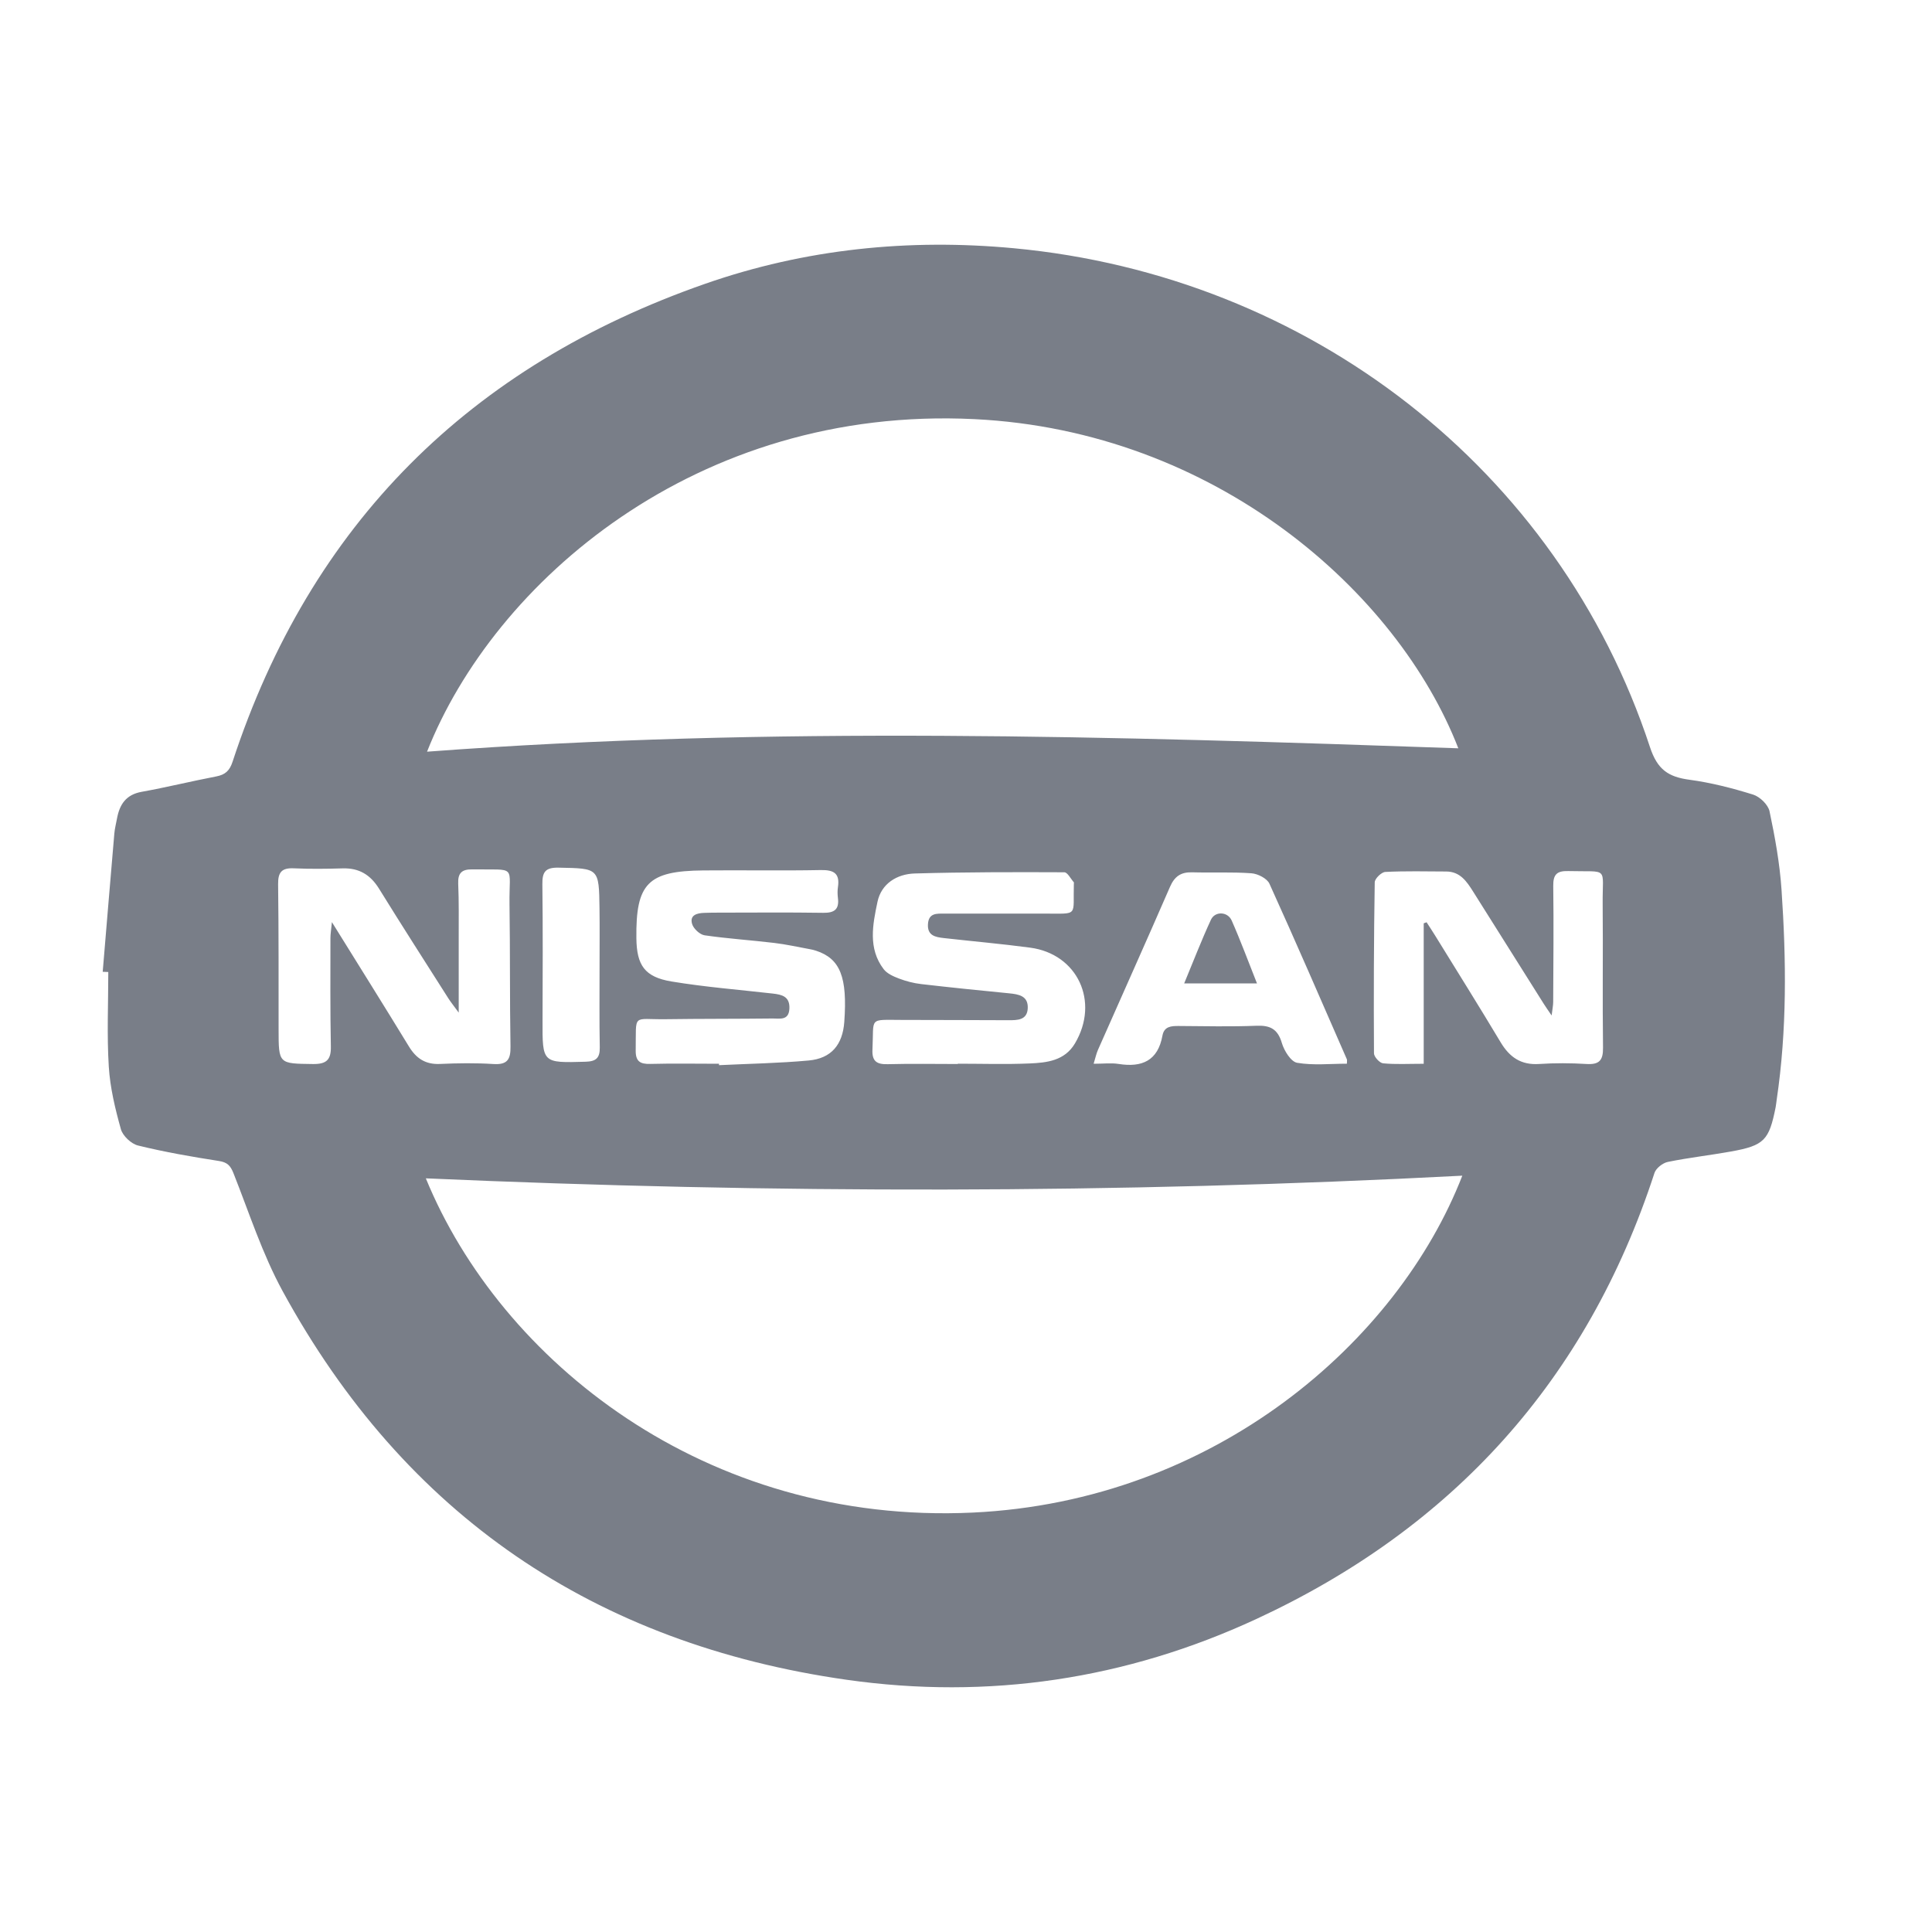 <svg xmlns="http://www.w3.org/2000/svg" xmlns:xlink="http://www.w3.org/1999/xlink" id="Layer_1" x="0px" y="0px" width="100px" height="100px" viewBox="0 0 100 100" xml:space="preserve"><g>	<path fill-rule="evenodd" clip-rule="evenodd" fill="#797E88" d="M5.316,50.3c0.199-2.385,0.397-4.771,0.602-7.157  c0.023-0.262,0.091-0.519,0.138-0.778c0.135-0.728,0.466-1.236,1.277-1.381c1.292-0.232,2.57-0.549,3.86-0.796  c0.465-0.09,0.692-0.292,0.846-0.764c4.039-12.314,12.291-20.489,24.468-24.738c5.172-1.804,10.532-2.347,15.971-1.837  c15.241,1.428,28.187,11.406,32.925,25.823c0.385,1.17,0.957,1.542,2.046,1.688c1.114,0.15,2.219,0.434,3.295,0.769  c0.348,0.109,0.774,0.522,0.847,0.863c0.282,1.336,0.528,2.691,0.62,4.05c0.248,3.631,0.288,7.266-0.25,10.882  c-0.019,0.13-0.03,0.262-0.055,0.391c-0.34,1.711-0.592,1.977-2.312,2.287c-1.086,0.196-2.187,0.317-3.268,0.539  c-0.265,0.054-0.611,0.326-0.691,0.572c-3.494,10.722-10.442,18.382-20.621,23.093c-6.733,3.117-13.855,4.184-21.198,3.138  c-13.035-1.857-22.859-8.514-29.188-20.117c-1.051-1.927-1.732-4.057-2.546-6.108c-0.157-0.396-0.324-0.561-0.759-0.628  c-1.401-0.217-2.801-0.462-4.177-0.799c-0.354-0.086-0.792-0.499-0.889-0.846c-0.296-1.057-0.559-2.148-0.626-3.239  c-0.102-1.626-0.026-3.264-0.026-4.896C5.509,50.307,5.412,50.303,5.316,50.3z M22.041,60.991  c3.865,9.422,14.453,17.951,28.309,17.3c12.531-0.589,22.003-8.854,25.339-17.438C57.81,61.791,39.964,61.782,22.041,60.991z   M75.482,38.732c-3.142-8.089-12.567-16.427-25.049-17.038c-14.41-0.706-24.876,8.465-28.329,17.213  C39.892,37.574,57.674,38.109,75.482,38.732z M23.743,52.413c-0.274-0.376-0.417-0.551-0.537-0.74  c-1.2-1.888-2.409-3.77-3.586-5.673c-0.446-0.721-1.032-1.078-1.882-1.053c-0.843,0.025-1.688,0.035-2.528-0.003  c-0.622-0.029-0.823,0.197-0.815,0.821c0.033,2.503,0.022,5.006,0.025,7.509c0.002,1.805,0.001,1.777,1.782,1.8  c0.687,0.008,0.938-0.211,0.923-0.904c-0.037-1.87-0.022-3.741-0.022-5.612c0-0.208,0.037-0.416,0.076-0.83  c1.412,2.275,2.712,4.348,3.986,6.436c0.379,0.623,0.859,0.94,1.61,0.906c0.92-0.042,1.847-0.055,2.765,0.004  c0.722,0.047,0.895-0.239,0.883-0.909c-0.041-2.45-0.015-4.9-0.051-7.35c-0.031-2.088,0.43-1.778-1.925-1.816  c-0.536-0.008-0.754,0.183-0.73,0.74c0.04,0.921,0.024,1.844,0.026,2.766C23.745,49.729,23.743,50.952,23.743,52.413z   M73.691,47.791c0.049-0.019,0.1-0.037,0.149-0.055c0.149,0.232,0.302,0.46,0.446,0.695c1.133,1.837,2.279,3.667,3.388,5.519  c0.464,0.775,1.058,1.184,1.993,1.122c0.813-0.054,1.635-0.05,2.449,0c0.656,0.04,0.865-0.182,0.856-0.843  c-0.033-2.477,0.005-4.954-0.018-7.431c-0.019-1.988,0.36-1.656-1.784-1.712c-0.579-0.015-0.782,0.171-0.774,0.766  c0.027,2.001,0.005,4.005-0.003,6.007c0,0.181-0.04,0.361-0.081,0.702c-0.204-0.302-0.31-0.448-0.406-0.602  c-1.221-1.938-2.441-3.877-3.66-5.815c-0.329-0.523-0.672-1.03-1.383-1.035c-1.054-0.005-2.11-0.03-3.161,0.022  c-0.198,0.01-0.542,0.345-0.546,0.535c-0.047,2.951-0.057,5.902-0.039,8.853c0,0.182,0.292,0.5,0.47,0.518  c0.649,0.063,1.308,0.024,2.104,0.024c0-1.268,0-2.471,0-3.672C73.691,50.188,73.691,48.989,73.691,47.791z M37.214,55.06  c0.001,0.024,0.002,0.048,0.003,0.073c1.548-0.075,3.101-0.101,4.643-0.242c1.17-0.107,1.755-0.818,1.84-1.996  c0.168-2.321-0.21-3.275-1.462-3.686c-0.1-0.033-0.203-0.059-0.307-0.077c-0.618-0.113-1.234-0.252-1.857-0.326  c-1.201-0.144-2.41-0.221-3.605-0.395c-0.247-0.037-0.574-0.342-0.646-0.588c-0.135-0.455,0.247-0.561,0.624-0.573  c0.237-0.008,0.474-0.012,0.711-0.012c1.817-0.001,3.635-0.019,5.452,0.009c0.586,0.009,0.836-0.185,0.76-0.774  c-0.022-0.181-0.026-0.372,0.001-0.552c0.108-0.708-0.201-0.899-0.885-0.887c-2.027,0.04-4.056,0-6.084,0.019  c-2.869,0.026-3.497,0.673-3.463,3.512c0.017,1.395,0.427,2.004,1.816,2.236c1.734,0.288,3.493,0.426,5.24,0.625  c0.478,0.054,0.892,0.149,0.864,0.778c-0.029,0.634-0.5,0.509-0.865,0.513c-1.844,0.022-3.687,0.011-5.53,0.037  c-1.762,0.025-1.529-0.338-1.56,1.612c-0.009,0.565,0.222,0.717,0.756,0.702C34.843,55.037,36.028,55.06,37.214,55.06z   M49.581,55.073c0-0.005,0-0.01,0-0.016c1.238,0,2.477,0.04,3.712-0.013c0.892-0.038,1.812-0.139,2.344-1.033  c1.287-2.163,0.141-4.635-2.319-4.961c-1.484-0.198-2.978-0.328-4.466-0.496c-0.433-0.049-0.86-0.123-0.821-0.724  c0.038-0.582,0.455-0.542,0.858-0.542c1.738,0.002,3.476,0.003,5.213,0c1.751-0.002,1.431,0.162,1.48-1.544  c0.001-0.026,0.012-0.063-0.001-0.077c-0.162-0.182-0.327-0.518-0.492-0.518c-2.579-0.011-5.159-0.012-7.736,0.062  c-0.93,0.026-1.738,0.527-1.936,1.473c-0.244,1.164-0.5,2.405,0.323,3.482c0.177,0.23,0.506,0.375,0.793,0.484  c0.366,0.138,0.755,0.24,1.143,0.285c1.514,0.176,3.03,0.329,4.548,0.478c0.504,0.049,1,0.131,0.972,0.772  c-0.027,0.621-0.534,0.622-0.996,0.621c-1.843-0.004-3.686-0.014-5.528-0.015c-1.747-0.002-1.43-0.158-1.514,1.536  c-0.03,0.602,0.22,0.771,0.79,0.755C47.158,55.05,48.37,55.073,49.581,55.073z M69.715,55.057c0-0.129,0.016-0.187-0.002-0.229  c-1.326-3.034-2.639-6.074-4.007-9.088c-0.124-0.272-0.601-0.515-0.931-0.539c-1.021-0.074-2.051-0.021-3.077-0.05  c-0.578-0.015-0.906,0.214-1.14,0.754c-1.226,2.82-2.486,5.625-3.728,8.437c-0.088,0.2-0.132,0.419-0.224,0.718  c0.515,0,0.914-0.051,1.296,0.01c1.21,0.191,2.029-0.167,2.266-1.465c0.087-0.478,0.448-0.503,0.842-0.5  c1.342,0.009,2.686,0.041,4.026-0.012c0.716-0.029,1.103,0.174,1.314,0.896c0.117,0.398,0.468,0.965,0.789,1.021  C67.974,55.153,68.849,55.057,69.715,55.057z M31.033,49.944c0-0.975,0.011-1.95-0.003-2.925c-0.027-2.098-0.032-2.069-2.12-2.109  c-0.684-0.013-0.845,0.223-0.837,0.858c0.029,2.344,0.016,4.69,0.009,7.035c-0.008,2.231-0.015,2.216,2.228,2.152  c0.543-0.015,0.744-0.195,0.734-0.743C31.017,52.79,31.035,51.367,31.033,49.944z"></path>	<path fill-rule="evenodd" clip-rule="evenodd" fill="#797E88" d="M65.061,50.901c-1.279,0-2.47,0-3.768,0  c0.472-1.136,0.893-2.231,1.384-3.294c0.21-0.454,0.867-0.431,1.075,0.039C64.215,48.693,64.611,49.771,65.061,50.901z"></path></g></svg>